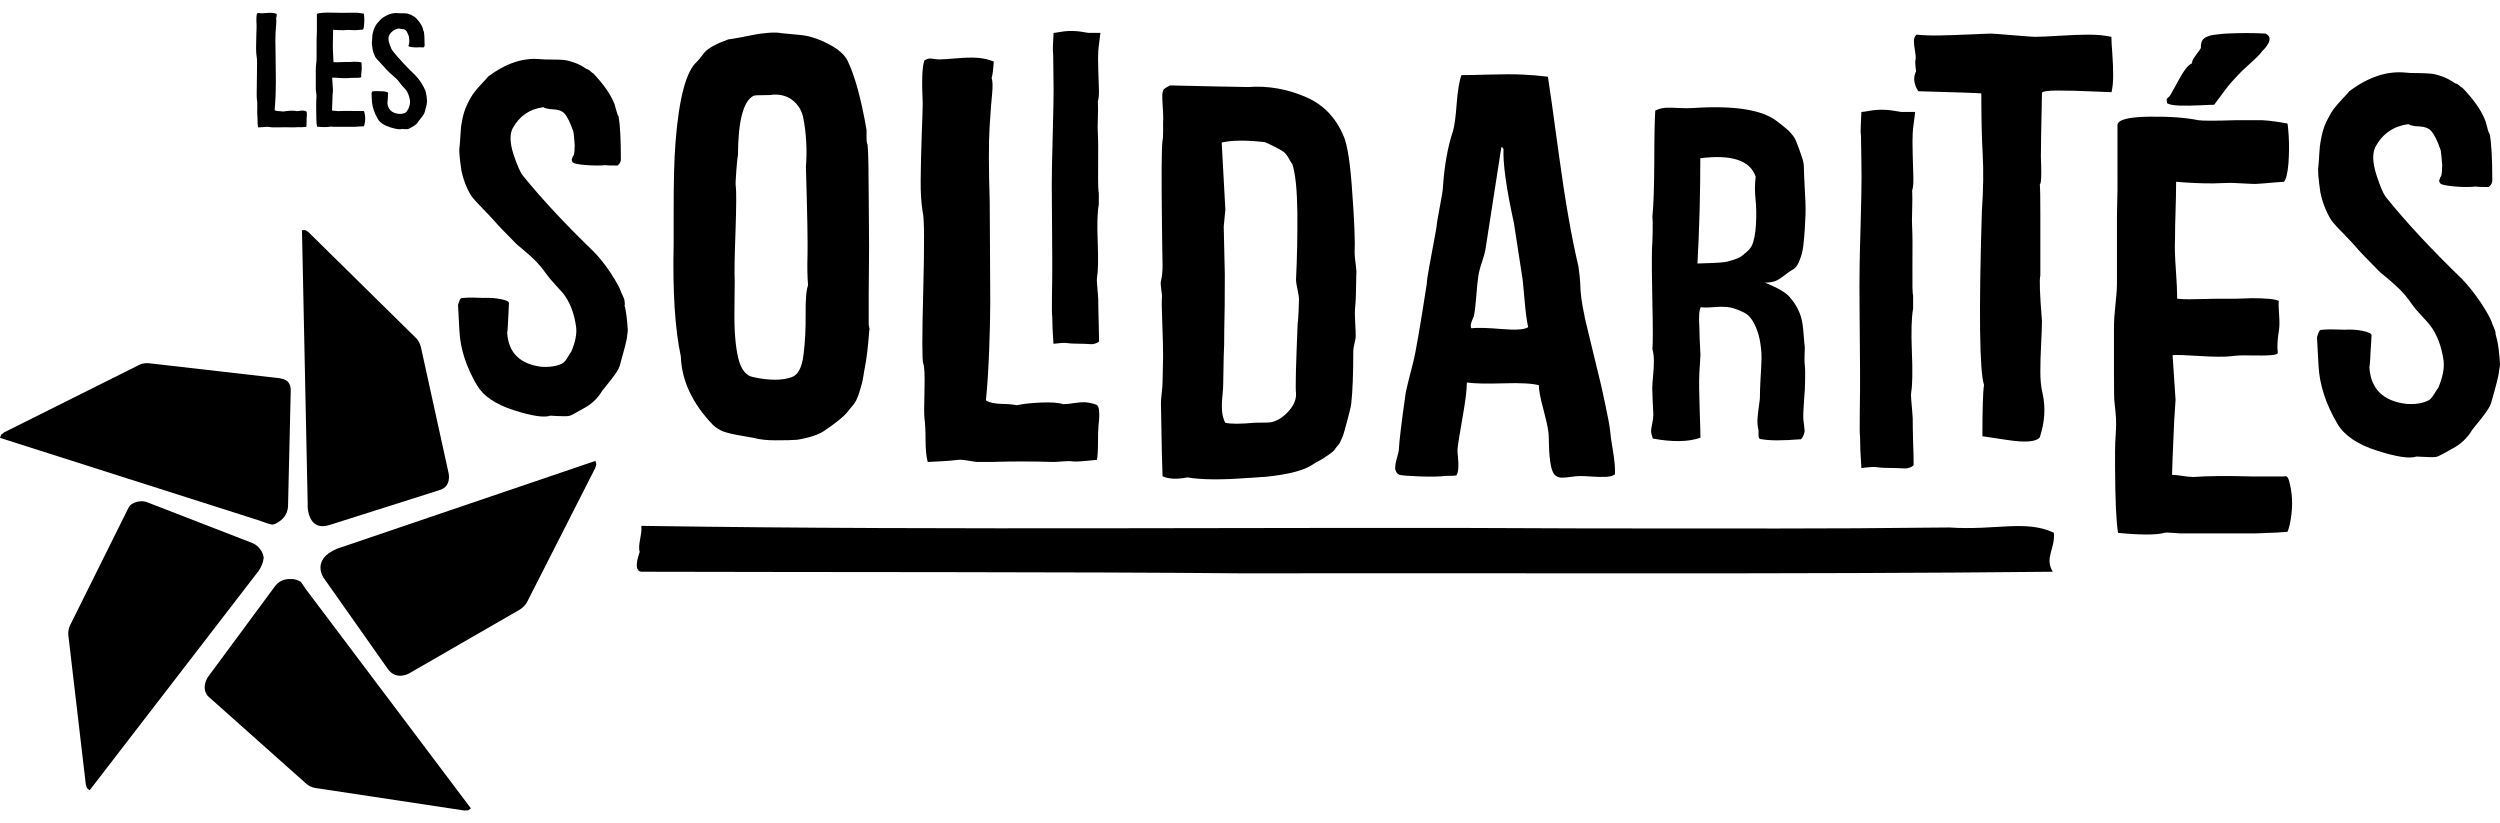 <svg id="logo" title="La fête des solidarités" xmlns="http://www.w3.org/2000/svg" x="0px" y="0px" viewBox="0 0 1847 608" xml:space="preserve">
                    <g>
                         <path fill="currentColor" d="M223.1,170l4.2,201.5v2.7c0,0,0.1,19.4,17,13.4l80.4-25.5c8.9-2.5,6.8-12.2,6.8-12.2L311,256.6
                            c-0.1-0.5-0.3-1.1-0.5-1.6l-0.1-0.3c-0.7-2-1.8-3.8-3.3-5.2L228,171.6l-2.4-1.6H223.1z"></path>
                         <path fill="currentColor" d="M196.5,386.3l1.8,0.6l2.8,0.7c1.9-0.3,3.1-0.9,4.7-2l0.6-0.4c3.9-2.5,6.3-6.8,6.4-11.4l2-85.3
                            c0.1-8.3-6.8-8.7-6.8-8.7c-1.3-0.5-2.6-0.5-2.6-0.5l-95-10.9c-0.6-0.1-1.1-0.1-1.7-0.1l-0.2,0c-2.1,0-4.2,0.5-6.1,1.5L3.1,319.4
                            l-2.3,1.8L0,323.5l192,61.2L196.5,386.3z"></path>
                         <path fill="currentColor" d="M223.8,432.1l-1.6-2.3l-1.4-0.7c-1.7-0.8-3.5-1.3-5.3-1.3l-1.2,0c-4.4-0.2-8.6,1.8-11.2,5.4l-49.8,67.4
                            c-5.3,9.8,1.2,14.5,1.2,14.5l71.4,63.6c0.4,0.4,0.8,0.7,1.3,1l0.4,0.3c1.7,1.2,3.6,1.9,5.6,2.2l109.8,16.6l2.9-0.1l2-1.5l-122-162
                            L223.8,432.1z"></path>
                         <path fill="currentColor" d="M194.8,411.7l-0.2-0.9c-1-4.4-4.2-8-8.4-9.7l-78.4-30.4c-6.3-1.5-10.7,1.9-10.7,1.9c-1.7,1.1-2.5,3.2-2.5,3.2
                            l-42.6,85.7c-0.2,0.5-0.5,1-0.7,1.5l-0.1,0.3c-0.7,2-0.9,4.1-0.7,6.1l12.9,110.2l0.9,2.7l1.9,1.6l123-159.7
                            C194.7,418,194.8,411.7,194.8,411.7z"></path>
                         <path fill="currentColor" d="M249,405.4c-19.4,8.1-9.9,21.5-9.9,21.5l47.4,67.3c6.2,8.8,15.6,3.4,15.6,3.4l81.7-47.1c0.5-0.3,1-0.6,1.5-1
                            c1.8-1.4,3.3-3.1,4.3-5.1l50.2-98.7l0.8-2.8l-0.7-2.4L249,405.4z"></path>
                         <path fill="currentColor" d="M189.8,58c-0.2,9.7-0.2,14.9,0,15.4c0.2,0.5,0.3,2.4,0.3,5.7c-0.1,3.2-0.1,5.2,0,5.9c0.1,1.1,0.2,2.6,0.2,4.5
                            c0,1.9,0.1,3.5,0.4,4.6c2.4-0.1,4.6-0.2,6.5-0.4c0.4-0.1,1.6,0.1,3.8,0.4h3c4.3-0.1,8.7-0.1,13.1,0c0.3,0,0.9,0,1.9-0.1
                            c0.9-0.1,1.7-0.1,2.2,0c0.6,0.1,2.3,0,5.1-0.3c0.1-0.8,0.2-1.9,0.2-3.5s0-2.9,0.1-3.7c0.3-2.6,0.1-4.1-0.5-4.3
                            c-0.9-0.3-1.6-0.5-2.3-0.5c-0.7,0-1.5,0-2.4,0.2c-0.9,0.2-1.6,0.2-2.2,0.2c-1-0.3-2.6-0.4-4.6-0.3c-2.1,0.1-3.8,0.3-5.2,0.6
                            c-0.6-0.1-1.6-0.2-3.2-0.3c-1.5,0-2.6-0.3-3.3-0.7c0.3-3.2,0.5-6.7,0.7-10.6c0.1-3.9,0.2-7.2,0.2-9.9c0-2.7,0-6.4-0.1-11.1
                            c0-4.7-0.1-8-0.1-10c-0.2-7.2-0.2-12.4,0-15.7c0.2-3.3,0.4-5.7,0.5-7.1c0.1-1.4,0.1-2.5-0.1-3.3c0.2-0.2,0.3-1.3,0.5-3.4
                            c-1.1-0.4-2.2-0.7-3.5-0.8c-1.2-0.1-2.7,0-4.4,0.1c-1.7,0.2-2.9,0.2-3.6,0.2c-0.3,0-0.7,0-1.2-0.1c-0.5-0.1-0.8-0.1-1-0.1
                            c-0.2,0-0.5,0.2-0.9,0.4c-0.5,1.2-0.6,4.2-0.3,9c0,0.6-0.1,2.7-0.2,6.4c-0.1,3.7-0.2,6.9-0.2,9.6c0,2.7,0.1,4.9,0.4,6.8
                            C190,42.9,190,48.3,189.8,58z"></path>
                         <path fill="currentColor" d="M233.8,70.2c0.1,0.9,0,2-0.1,3.3c-0.1,1.3-0.1,2.4-0.1,3.4c0,0.3,0,0.7,0,1.1c0,0.4,0,0.9,0,1.3
                            c0,0.4,0,0.7,0,0.8c0,6.9,0.2,11.4,0.6,13.5c4.6,0.4,7.8,0.4,9.5,0c0.2-0.1,0.8-0.1,1.8,0c1,0.1,1.5,0.1,1.5,0.1c0.2,0,1.1,0,2.6,0
                            h11.2c0.2,0,0.6,0,1.1,0c0.5,0,1.1,0,1.7-0.1c0.6,0,1-0.1,1.1-0.1c1,0,2.4-0.1,4.1-0.2c0.2-0.3,0.3-0.8,0.5-1.4
                            c0.7-3,0.7-5.9,0-8.5c-0.2-1.2-0.6-1.6-1.1-1.4h-6.7c-5-0.1-8.9-0.1-11.8,0.1c-0.6,0-1.4-0.1-2.3-0.2c-0.9-0.2-1.6-0.2-2.1-0.2
                            l0.1-3.3l0.1-2.6l0.2-5.1l0.3-4.2l-0.6-9.1c0.7-0.1,2.5,0,5.5,0.2c2.9,0.2,5.1,0.2,6.4,0.1c0.9-0.2,2.3-0.2,4.1-0.2
                            c1.8,0,3.1,0,4.1-0.1c1-0.1,1.5-0.3,1.4-0.6c-0.1-1.1-0.1-2.6,0.2-4.4c0.2-0.7,0.2-1.8,0.1-3.3c-0.1-1.5-0.1-2.4-0.1-2.9
                            c-0.8-0.4-2.7-0.6-5.5-0.6c-0.3,0-0.8,0-1.6,0.1c-0.8,0-1.3,0.1-1.7,0.1h-3.7c-0.7,0-1.6,0-2.8,0.1c-1.2,0-2.2,0.1-3,0.1
                            c-0.8,0-1.6,0-2.4-0.1c0-1.3-0.1-3.3-0.3-6c-0.2-2.7-0.2-4.8-0.2-6.2c0-1.5,0-3.4,0.1-5.8c0.1-2.4,0.1-4.3,0.1-5.9
                            c2.5,0.2,5,0.3,7.5,0.3c0.1,0,0.7,0,1.7-0.1c1,0,1.5-0.1,1.8-0.1c0.3,0,1.2,0,2.6,0.1c1.5,0.1,2.3,0.1,2.6,0.1
                            c1.2-0.1,2.1-0.1,2.9-0.2c0.8-0.1,1.7-0.2,2.9-0.2c0.5-0.5,0.8-1.8,0.9-3.7c0.2-2,0.2-3.8,0.1-5.5c-0.1-1.7-0.2-2.6-0.3-2.6
                            c-2.9-0.5-5-0.8-6.4-0.7h-4.2c-3.5,0.1-6.8,0.1-9.9,0c-7.8-0.3-12.6,0-14.2,0.9v13.3c0,0.6,0,1.5-0.1,2.8c0,1.2-0.1,2.1-0.1,2.6V37
                            c0,0.5,0,1.1,0,1.8c0,0.7,0,1.4,0,2.3c0,0.8,0,1.4,0,1.7c0,1.2-0.1,2.6-0.3,4.3c-0.2,1.7-0.3,3.3-0.3,4.8v5.1v4
                            c0,3.7,0,5.8,0.1,6.1C233.6,68.2,233.7,69.3,233.8,70.2z"></path>
                         <path fill="currentColor" d="M279.2,88c1.5,2.6,4.5,4.6,8.9,6c4.4,1.4,7.3,1.8,8.8,1.3c2.6,0.1,4.1,0.2,4.5,0.1c0.5-0.1,1.9-0.9,4.3-2.3
                            c1.6-1,2.9-2.3,3.7-3.8c0.1-0.1,0.7-0.9,2-2.5c1.3-1.6,2-2.7,2.2-3.5c1.1-3.8,1.7-6.1,1.7-6.9c0-0.1,0-0.4,0.1-0.8
                            c0.1-0.4,0.1-0.7,0.1-0.9c-0.2-2.7-0.4-4.7-0.8-6c-0.1-0.1-0.1-0.4-0.2-0.7c0-0.3-0.1-0.5-0.1-0.6c-0.1-0.2-0.2-0.4-0.2-0.6
                            c-0.1-0.2-0.2-0.4-0.3-0.6c-0.1-0.2-0.2-0.4-0.3-0.5c-0.2-0.9-1.1-2.4-2.5-4.7c-1.5-2.2-2.9-4-4.2-5.3
                            c-6.8-6.5-12.4-12.6-16.8-18.1c-0.7-0.9-1.5-2.6-2.4-5.3c-0.9-2.7-0.9-4.8-0.2-6.2c1.6-2.9,4.1-4.6,7.4-5.1
                            c0.4,0.3,1.3,0.5,2.4,0.5c1.2,0,2,0.4,2.6,1c0.7,0.8,1.4,2.3,2.2,4.4c0.1,0.3,0.2,1.4,0.3,3.3c0,1-0.1,1.8-0.2,2.4l-0.2,0.3
                            c-0.1,0.2-0.2,0.4-0.2,0.6c-0.1,0.2,0,0.4,0.1,0.6c0.1,0.4,1.1,0.6,3.1,0.8c2,0.2,3.6,0.2,5,0c0.1,0.1,1.1,0.1,2.9,0.1
                            c0.6-0.5,0.9-1.1,0.8-1.7c0-4.6-0.2-8-0.6-10.1c-0.2-0.1-0.4-0.6-0.6-1.6c-0.3-1-0.4-1.6-0.5-1.6c-0.8-2.1-2.5-4.4-5-7
                            c-0.1,0-0.2-0.1-0.4-0.3c-0.2-0.2-0.4-0.4-0.6-0.5c-0.2-0.1-0.4-0.2-0.6-0.2c-0.9-0.7-1.9-1.2-2.9-1.5c-1-0.4-1.9-0.6-2.6-0.6
                            c-0.7-0.1-1.7-0.1-3-0.1c-1.2,0-2.2,0-2.8-0.1c-4.1-0.4-8.2,1-12.4,4.2c-0.2,0.2-0.6,0.7-1.4,1.5c-0.8,0.8-1.4,1.6-2,2.3
                            c-0.5,0.7-1.1,1.7-1.7,3c-0.6,1.3-1,2.7-1.3,4.3c-0.2,0.7-0.3,1.7-0.3,3c-0.1,1.3-0.2,2.3-0.2,2.9c-0.2,0.8,0,2.7,0.5,5.7
                            c0.3,1.5,0.8,2.9,1.3,4.1c0.5,1.2,1,2,1.5,2.6c0.5,0.6,1.3,1.5,2.5,2.7c1.2,1.2,2.1,2.2,2.7,2.9c0.5,0.6,2,2.3,4.7,5
                            c0.4,0.4,1.1,1,2.1,1.8c1,0.8,2,1.7,2.9,2.6c1,1,1.9,2.1,2.7,3.3c0.5,0.8,1.3,1.6,2.2,2.6c0.9,1,1.6,1.7,1.9,2.1
                            c1.6,2.1,2.6,4.8,3.1,8c0.2,1.7-0.2,3.7-1.2,6.1c-0.2,0.2-0.4,0.5-0.7,1.1c-0.3,0.6-0.7,1-1,1.4c-0.3,0.3-0.9,0.6-1.9,0.9
                            c-0.9,0.3-2.1,0.4-3.6,0.3c-5.2-0.6-8-3.4-8.3-8.2c0.1-0.2,0.1-0.8,0.2-1.8c0-1,0.1-2,0.2-3.2c0.1-1.2,0.1-1.9,0.1-2.2
                            c0-0.4-0.6-0.7-1.9-1c-1.3-0.3-2.7-0.4-4.1-0.3c-0.5,0-1.2,0-2.1-0.1c-0.9,0-1.8,0-2.8,0.1c-0.3,0-0.6,0.1-0.7,0.2
                            c-0.1,0.1-0.2,0.4-0.4,0.8c-0.2,0.4-0.2,0.7-0.2,0.8l0.3,6.2C275.2,79.2,276.6,83.6,279.2,88z"></path>
                         <path fill="currentColor" d="M461.5,223.3c-0.1-1-0.2-1.6-0.2-1.8c-0.2-0.7-0.5-1.3-0.7-1.9c-0.2-0.6-0.5-1.2-0.8-1.8
                            c-0.3-0.6-0.5-1.2-0.8-1.6c-0.7-2.7-3.3-7.5-7.8-14.5c-4.6-6.8-8.9-12.2-13-16.2c-20.7-20-37.9-38.5-51.6-55.4
                            c-2.2-2.6-4.6-8.1-7.3-16.3c-2.6-8.2-2.8-14.6-0.5-19.1c5-9,12.5-14.2,22.6-15.5c1.4,0.9,3.9,1.4,7.4,1.6c3.6,0.1,6.3,1.1,8.1,2.9
                            c2.2,2.4,4.4,6.9,6.7,13.5c0.2,0.8,0.6,4.1,1,10c0,3.1-0.2,5.6-0.7,7.4l-0.7,1c-0.2,0.7-0.5,1.3-0.7,1.9c-0.2,0.6-0.1,1.2,0.3,1.9
                            c0.2,1.2,3.4,2,9.5,2.5c6.1,0.5,11.2,0.5,15.2,0.1c0.5,0.2,3.4,0.3,8.8,0.3c1.8-1.5,2.6-3.3,2.4-5.4c0-14.2-0.6-24.5-1.7-31.1
                            c-0.5-0.2-1.1-1.9-1.9-5c-0.8-3.1-1.3-4.8-1.6-5c-2.5-6.3-7.6-13.5-15.2-21.6c-0.2,0-0.7-0.3-1.3-0.9c-0.6-0.6-1.3-1.1-2-1.6
                            c-0.7-0.5-1.3-0.7-1.7-0.7c-2.9-2.1-5.8-3.7-8.9-4.7c-3.1-1.1-5.7-1.8-7.9-2c-2.2-0.2-5.3-0.3-9.1-0.3c-3.8,0-6.6-0.1-8.5-0.3
                            c-12.4-1.2-25.2,3.1-38.2,12.8c-0.5,0.7-1.9,2.3-4.2,4.7c-2.4,2.5-4.4,4.8-6,6.9c-1.7,2.1-3.5,5.2-5.4,9.2c-1.9,4-3.2,8.3-3.9,13
                            c-0.5,2.2-0.8,5.2-1,9.2c-0.2,3.9-0.5,6.9-0.7,9c-0.5,2.3,0,8.2,1.4,17.6c1,4.7,2.4,8.9,4,12.4c1.6,3.6,3.1,6.2,4.6,7.9
                            c1.4,1.7,4,4.5,7.7,8.3c3.7,3.8,6.4,6.7,8.3,8.8c1.4,1.8,6.2,6.9,14.5,15.2c1.1,1.3,3.2,3.1,6.3,5.6c3.1,2.5,6,5.2,9,8.1
                            c2.9,2.9,5.7,6.3,8.4,10.1c1.6,2.3,3.9,5,6.7,8c2.9,3.1,4.8,5.2,5.7,6.3c5,6.5,8.1,14.6,9.5,24.5c0.7,5.2-0.5,11.4-3.6,18.6
                            c-0.5,0.5-1.2,1.6-2.2,3.4c-1,1.8-2,3.2-2.9,4.1c-0.9,1-2.8,1.9-5.7,2.7c-2.9,0.8-6.6,1.1-11.1,0.9c-16-2-24.5-10.4-25.4-25.2
                            c0.2-0.7,0.4-2.5,0.5-5.4c0.1-2.9,0.3-6.2,0.5-9.8c0.2-3.6,0.3-5.8,0.3-6.7c0-1.2-2-2.1-6-2.9c-4-0.8-8.2-1.1-12.7-0.9
                            c-1.5,0-3.6-0.1-6.4-0.2c-2.8-0.1-5.6-0.1-8.5,0.2c-1,0-1.7,0.2-2.1,0.5c-0.3,0.3-0.8,1.2-1.2,2.5c-0.5,1.3-0.7,2.1-0.7,2.3l1,19
                            c0.7,13.5,5.1,26.9,13.1,40.4c4.7,7.9,13.8,14,27.2,18.3c13.4,4.3,22.4,5.6,26.9,4c7.8,0.5,12.5,0.5,13.9,0.2
                            c1.4-0.3,5.8-2.7,13-6.9c4.9-3.1,8.7-7,11.4-11.7c0.2-0.2,2.3-2.8,6.1-7.6c3.9-4.8,6.1-8.4,6.8-10.7c3.3-11.5,5.1-18.6,5.4-21.2
                            c0-0.5,0.1-1.3,0.3-2.5c0.2-1.2,0.3-2.2,0.3-2.9c-0.5-8.2-1.3-14.3-2.4-18.3C461.8,225,461.6,224.3,461.5,223.3z"></path>
                         <path fill="currentColor" d="M526.8,314c2.3,2.2,5,3.8,7.9,4.9c2.9,1,7.1,2,12.5,2.9c5.4,0.9,8.6,1.5,9.6,1.7c4.3,1.2,9.6,1.8,16,1.8
                            c7.5,0,12.9-0.1,16.2-0.4c9.6-1.6,16.6-4,20.8-7.2c7.8-5.3,13-9.5,15.6-12.5c4.3-5.1,6.7-8.2,7.2-9.5c1.3-2.5,2.7-6.8,4.3-12.9
                            c0.3-0.8,0.8-3.7,1.6-8.8c1.7-8.2,2.9-18.1,3.7-29.8c0.3-0.5,0.3-1.3,0-2.4c-0.3-1.1-0.4-1.8-0.4-2c0,0.3,0-1.7,0-5.9
                            c0-4.2,0-9.6,0-16.2c0-6.6,0.1-14,0.2-22.4c0.1-8.4,0.1-17,0-25.9c-0.1-8.9-0.2-17.4-0.2-25.5c0-8.1-0.1-15.5-0.2-22.1
                            c-0.1-6.6-0.3-11.6-0.6-14.8c-0.5-0.8-0.8-2.7-0.8-5.7c0-3,0-4.8,0-5.4c-4-23.1-8.7-40.1-14-51c-2.1-4.3-6.4-8.2-13-11.8
                            c-6.6-3.6-12.9-5.9-19-6.9c-0.3-0.1-6-0.7-17.1-1.7c-2.3-0.5-5.7-0.6-9.9-0.2c-4.3,0.4-7.6,0.8-9.8,1.3c-2.3,0.5-5.5,1.1-9.6,1.9
                            c-4.2,0.8-7.4,1.3-9.7,1.6c-8.7,3.1-14.5,6.3-17.5,9.5c-3.1,4-4.9,6.3-5.5,6.8c-8.1,6.9-13.4,26.7-16,59.4
                            c-0.5,6.6-0.9,14.1-1.1,22.5c-0.2,8.4-0.3,17.8-0.3,28.4c0,10.5,0,18.6,0,24.2c-0.8,35.6,1,63.4,5.3,83.4
                            C503.6,281.2,511.6,298.3,526.8,314z M543.4,171.2c0.6-18.6,0.7-29.7,0.2-33.5c-0.3-1-0.1-4.9,0.4-11.6c0.5-6.7,0.9-10.4,1.2-11.2
                            c0.1-25.7,4-40.5,11.7-44.2c1-0.3,3.5-0.4,7.3-0.4c3.8,0,6.1-0.1,6.9-0.4c6.1-0.3,11.1,1.3,15,4.6c3.9,3.3,6.4,7.6,7.4,12.8
                            c1,5.2,1.8,11,2.1,17.3c0.4,6.4,0.3,12.6-0.2,18.7c1,33.2,1.4,54.7,1.2,64.5c-0.3,9.7-0.1,17.4,0.4,23c-1.3,3.1-1.9,10.2-1.8,21.2
                            c0.1,11-0.4,21.2-1.6,30.4c-1.2,9.2-4,14.6-8.6,16.2c-7.1,2.6-16.7,2.6-28.6,0c-5.3-1-9-5.7-11-14.1c-2-8.4-3-19.9-2.8-34.6
                            c0.1-14.7,0.2-22.1,0.2-22.4C542.5,201.8,542.7,189.7,543.4,171.2z"></path>
                         <path fill="currentColor" d="M682.1,214.4c-0.9,34.2-0.9,52.3,0,54.2c0.9,1.9,1.2,8.6,0.9,19.9c-0.3,11.4-0.3,18.2,0,20.6
                            c0.5,3.8,0.8,9.1,0.8,15.9c0,6.7,0.5,12.2,1.6,16.3c8.5-0.3,16.1-0.8,22.8-1.6c1.3-0.3,5.8,0.3,13.3,1.6h10.7
                            c15.1-0.5,30.5-0.5,46.2,0c1.1,0,3.2-0.1,6.5-0.4c3.3-0.3,5.9-0.3,7.7,0c2.1,0.3,8.1-0.1,17.8-1.2c0.5-2.6,0.8-6.8,0.8-12.5
                            s0.1-10,0.4-13.1c1.1-9.2,0.5-14.3-1.6-15.1c-3-1.1-5.8-1.6-8.2-1.8c-2.4-0.1-5.2,0.1-8.3,0.6c-3.1,0.5-5.7,0.8-7.8,0.8
                            c-3.6-1.1-9-1.5-16.3-1.2c-7.3,0.3-13.4,0.9-18.2,2c-2-0.5-5.7-0.9-11.1-1c-5.4-0.1-9.3-1-11.7-2.6c1.1-11.1,1.9-23.6,2.4-37.4
                            c0.5-13.8,0.8-25.4,0.8-34.9c0-9.4-0.1-22.4-0.2-39c-0.1-16.5-0.2-28.3-0.2-35.3c-0.8-25.2-0.8-43.7-0.1-55.3
                            c0.7-11.6,1.4-20,1.9-25c0.5-5,0.4-8.9-0.4-11.5c0.5-0.7,1.1-4.6,1.6-11.9c-3.8-1.6-7.9-2.5-12.2-2.8c-4.3-0.3-9.5-0.1-15.5,0.4
                            c-6,0.5-10.2,0.8-12.6,0.8c-1.1,0-2.4-0.1-4.1-0.4c-1.7-0.3-2.9-0.3-3.7-0.2c-0.8,0.1-1.9,0.6-3.2,1.4c-1.6,4.4-2,14.9-1.2,31.7
                            c0,2.1-0.2,9.7-0.7,22.7c-0.5,13-0.7,24.3-0.8,33.7s0.4,17.4,1.5,23.9C682.9,161,683,180.2,682.1,214.4z"></path>
                         <path fill="currentColor" d="M777.4,190.2v13.1c0,0.7-0.1,5.8-0.2,15.1c-0.1,9.4-0.1,14.5,0.2,15.3c0,5.4,0.3,12.2,0.9,20.3
                            c4.6-0.6,7.8-0.8,9.6-0.6c2.5,0.4,6.9,0.6,13.1,0.6c0.8,0,2,0.1,3.6,0.2c1.6,0.1,2.6,0.1,3.1,0c0.5-0.1,1.2-0.3,2.1-0.6
                            c0.9-0.3,1.6-0.8,2.2-1.4c0-3.6-0.1-8.6-0.3-15c-0.2-6.5-0.3-11.7-0.3-15.7c0-0.2-0.1-1.7-0.3-4.5c-0.2-2.8-0.4-5.2-0.6-7.3
                            c-0.2-2.1-0.2-3.6,0-4.7c0.8-4.6,1-13.3,0.5-26c-0.5-12.8-0.3-22.1,0.8-27.9v-8.7c-0.4-0.6-0.6-6.8-0.5-18.6
                            c0.1-11.8,0.1-20.1-0.2-24.9c-0.2-2.4-0.2-6.3,0-11.5c0.2-5.2,0.2-9.4,0-12.5c0.6-1.9,0.9-4.7,0.8-8.3c-0.1-3.6-0.3-8.7-0.5-15.1
                            c-0.2-6.5-0.2-11,0-13.5c0.2-2.7,0.5-5.2,0.8-7.4c0.3-2.2,0.6-4.3,0.8-6.3c-0.2,0-1,0-2.5,0c-1.5,0-2.8,0-4,0c-1.2,0-2,0-2.4,0
                            c-4.2-0.8-7.8-1.3-11-1.4c-3.2-0.1-6.2,0.1-9.1,0.6c-2.9,0.5-4.8,0.8-5.6,0.8c0,0.2-0.1,1.5-0.2,3.7c-0.1,2.3-0.2,4.4-0.3,6.3
                            c-0.1,1.9-0.1,3.8,0.2,5.9c0.2,11.1,0.3,19.7,0.3,25.9c0,6.2-0.2,16.7-0.6,31.8c-0.4,15-0.6,23.3-0.6,25c-0.2,7.5-0.2,19,0,34.4
                            C777.3,172.4,777.4,183.5,777.4,190.2z"></path>
                         <path fill="currentColor" d="M858.5,218.8c-0.3,2.8-0.2,9.5,0.2,20.1c0.4,10.6,0.6,18.6,0.6,24.2c0,1.8-0.1,4.9-0.2,9.3
                            c-0.1,4.4-0.2,7.6-0.2,9.7c0,1.9-0.2,4.6-0.6,8c-0.4,3.4-0.6,6-0.6,7.8c0.5,30.4,0.9,48.4,1.2,54c4.6,2.1,10.8,2.3,18.4,0.8
                            c10.2,1.8,25.1,1.9,44.7,0.4c0.8,0,2.9-0.1,6.4-0.4c3.5-0.3,5.6-0.4,6.4-0.4c17.7-1.8,29.5-5,35.6-9.5c0.8-0.5,2-1.3,3.8-2.2
                            c1.7-1,2.8-1.6,3.2-1.8c0.4-0.3,1.2-0.8,2.5-1.7c1.3-0.9,2.1-1.5,2.5-1.7c0.4-0.3,1.1-0.8,2-1.5c1-0.8,1.6-1.5,2-2.2
                            c0.4-0.7,1-1.4,1.7-2.2c0.8-0.8,1.4-1.7,1.9-2.6c0.5-1,1-2.1,1.5-3.4c0.6-1,1.9-5.1,3.7-12.2c1.8-6.4,2.8-10.8,3.1-13.2
                            c1-8.9,1.5-21.8,1.5-38.7c0-1.4,0.3-3.3,0.9-5.7c0.6-2.4,0.9-4.1,0.9-5.1c0-2.1-0.1-5.5-0.4-10.4c-0.3-4.9-0.3-8.7,0-11.3
                            c0.3-2.6,0.5-6.5,0.6-11.7c0.1-5.2,0.2-9,0.2-11.6c0.3-1.8,0.1-4.6-0.4-8.3c-0.5-3.7-0.8-6.5-0.8-8.3c0.4-8.9-0.2-23.5-1.7-43.9
                            c-1.4-22.1-3.6-36.4-6.6-42.9c-5.7-13.4-14.8-22.9-27.5-28.4c-13.9-6.1-28.3-8.6-43.1-7.5c-1.8,0-5.3-0.1-10.5-0.2
                            c-5.2-0.1-9-0.2-11.3-0.2c-21.4-0.5-33.3-0.8-35.6-0.8c-2.6,1.3-3.9,2.1-3.9,2.3c-1.7,0.5-2.3,4.3-1.7,11.3
                            c0.5,7,0.6,11.4,0.4,13.3c0,1,0,3.3,0,6.8c0,3.5-0.1,5.7-0.4,6.8c-0.8,5.3-0.9,27.2-0.4,65.8c0,4.1,0.1,9.3,0.2,15.4
                            c0.1,6.1,0.2,10,0.2,11.5c0,4.4-0.4,8.2-1.2,11.4c-0.3,0.8-0.2,2.8,0.2,6C858.3,216.4,858.5,218.3,858.5,218.8z M934.3,105
                            c1,0.3,3.5,1.4,7.4,3.4c3.9,2,6.3,3.4,7.1,4.2c1,0.8,2.2,2.3,3.4,4.5c1.2,2.3,2.1,3.6,2.6,4.2c2.3,7.1,3.5,19.1,3.7,36
                            c0.1,16.9-0.2,33.4-1,49.5c0,1.4,0.4,3.8,1.1,7.1c0.7,3.3,1.1,5.6,1.1,6.9c0,2.1-0.1,5.2-0.3,9.3c-0.2,4.1-0.4,7.2-0.7,9.3
                            c-1.3,30.8-1.7,47.8-1.2,51.1c0.3,4.5-1.6,9-5.5,13.3c-3.9,4.4-8.2,7.1-12.7,8.1c-1.3,0.3-5.4,0.4-12.2,0.4c-10.8,1-18.1,1-21.9,0
                            c-1.3-2.6-2.1-5.4-2.3-8.5c-0.3-3.1-0.2-6.7,0.2-10.9c0.4-4.2,0.6-7.1,0.6-8.6c0-2.5,0.1-6.1,0.2-11c0.1-4.9,0.2-8.4,0.2-10.4
                            c0.3-4.4,0.4-11.1,0.4-20.1c0.3-9.3,0.4-22.6,0.4-40l-0.8-35.4l1.2-12.6l-2.7-49.5C910.2,103.5,920.8,103.5,934.3,105z"></path>
                         <path fill="currentColor" d="M1034,350.8c1.8,0.5,7,0.9,15.5,1.2c8.5,0.3,14.6,0.1,18.4-0.4c4.3,0,7-0.1,8.1-0.4c0.8-1.3,1.2-3.1,1.4-5.2
                            c0.1-2.2,0.1-4.7-0.2-7.5c-0.3-2.8-0.4-5-0.4-6.6c0.5-4.6,1.8-12.6,3.8-23.9c2-11.3,3.1-19.8,3.1-25.4c5.7,0.8,14.7,1,27.2,0.6
                            c12.5-0.4,21.2,0.1,26,1.4c0,3.5,1,9.1,3.1,16.8c2,7.6,3.3,13.2,3.8,16.8c0.3,1.3,0.5,4.9,0.6,10.8c0.1,5.9,0.6,10.9,1.4,15
                            c0.8,4.1,2.1,6.6,3.9,7.7c1.2,0.8,2.6,1.2,4.3,1.2c1.7,0,3.9-0.2,6.7-0.6c2.8-0.4,4.9-0.6,6.5-0.6c2.1,0,5.1,0.1,9,0.4
                            c3.9,0.3,7.3,0.3,10.2,0.2c2.9-0.1,5.1-0.7,6.7-1.8c0.3-4.1-0.2-10-1.5-17.7c-1.3-7.7-1.9-12.2-1.9-13.5
                            c-0.5-4.6-1.7-11.1-3.5-19.4c-1.8-8.3-2.9-13.7-3.5-16.1c-1.6-6.4-4-16.6-7.4-30.5c-3.4-13.9-4.9-20.4-4.6-19.6
                            c-2.1-9.7-3.2-17.7-3.2-23.9c-0.3-2.9-0.4-5-0.5-6.3c-0.1-1.3-0.4-3.6-0.9-6.9c-5-21-9.7-48-14.2-80.9c-4.5-32.9-7.2-52.5-8.3-59
                            c-6.2-0.8-12.5-1.3-18.8-1.6c-6.4-0.3-14.5-0.3-24.5,0c-9.9,0.3-16.8,0.4-20.6,0.4c-1.6,4.3-2.7,11.3-3.5,21
                            c-0.7,9.7-1.6,16.4-2.7,20.2c-3.9,11.6-6.4,25.6-7.5,42c0,1.6-0.8,6.3-2.3,14.3c-1.5,8-2.3,12.6-2.3,13.9c0,0.5-0.6,3.9-1.8,10.3
                            c-1.2,6.3-2.4,12.8-3.6,19.4c-1.2,6.6-1.9,11-1.9,13.1c-4.9,31.6-8.2,51-10.1,58.2c-0.5,2.1-1.4,5.6-2.7,10.6
                            c-1.3,4.9-2.1,8.7-2.7,11.3c-3.2,22.6-4.9,36.6-5.1,42c0,1.1-0.5,3.3-1.5,6.8c-1,3.5-1.4,6.2-1.2,8.3
                            C1031.5,349,1032.4,350.3,1034,350.8z M1088.8,234c0.8-3.5,1.4-8.7,1.9-15.4c0.5-6.7,1-11.6,1.5-14.6c0.3-2.4,1.1-5.7,2.6-10.1
                            c1.4-4.3,2.3-7.4,2.6-9.3l11.8-75.9c0.5,0,0.9,0.2,1,0.6c0.1,0.4,0.3,0.6,0.6,0.6c-0.5,10.8,2,29.1,7.7,55
                            c0.1,0.8,2.1,13.6,5.9,38.3c0.4,1.7,1,7.3,1.8,16.9c0.8,9.5,1.7,16.7,2.8,21.6c-2.6,1.8-9.1,2.3-19.5,1.4
                            c-10.4-0.9-17.9-1.1-22.5-0.6C1086.1,240.9,1086.7,238.1,1088.8,234z"></path>
                         <path fill="currentColor" d="M1219.8,318.5c0,1,0.4,2.8,1.3,5.5c14.6,2.7,26.3,2.5,35.2-0.6c0-3.1-0.2-10.3-0.6-21.6
                            c-0.4-11.2-0.5-20.1-0.2-26.5c0.5-7.8,0.8-12.2,0.8-13c-0.5-9.3-0.8-16.1-0.8-20.4c-0.5-8-0.2-13,1.1-15c1.5,0.4,4.8,0.4,9.9,0
                            c5.1-0.4,9.1-0.3,12.1,0.3c3.3,0.8,6.8,2.1,10.6,4.1c3.1,1.7,5.8,5.2,8,10.3c1.6,3.8,2.8,7.9,3.4,12.4c0.7,4.5,0.9,8.3,0.8,11.6
                            c-0.1,3.3-0.3,8-0.7,14c-0.3,6-0.5,10.9-0.5,14.7c0,0.6-0.3,2.8-0.8,6.4c-0.5,3.6-0.9,6.7-1,9.3c-0.1,2.6,0.2,5.2,0.8,7.9
                            c0,0.4,0,1.1,0,2c0,0.9,0,1.6,0,2c0,0.4,0.1,0.9,0.2,1.3c0.1,0.4,0.3,0.8,0.7,1c0.3,0.2,0.8,0.3,1.5,0.3c5.8,1.1,15.4,1.1,29,0
                            c0.9-0.9,1.5-1.9,1.9-3c0.4-1.1,0.6-2,0.7-2.5c0.1-0.5,0.1-1.6-0.2-3.2c-0.2-1.6-0.3-2.6-0.3-3c-0.5-2.2-0.6-6-0.2-11.5
                            c0.4-5.5,0.6-8.7,0.6-9.5c0.2-1.3,0.4-4.7,0.5-10.2c0.1-5.5,0.1-9.3-0.2-11.5c-0.2-1.3-0.3-3.6-0.2-6.8c0.1-3.3,0.2-5.5,0.2-6.8
                            c-0.2-0.9-0.5-4.1-0.9-9.6c-0.4-5.5-1-9.8-1.9-12.7c-1.7-5.5-4.6-10.5-8.6-15c-3.1-3.4-9.2-6.8-18.1-10.4c3.1,0,5.7-0.4,7.6-1.1
                            c1.9-0.8,4.1-2.1,6.5-4c2.4-1.9,4.4-3.3,5.9-4.2c1.4-0.6,2.5-1.6,3.4-2.8c0.9-1.3,1.6-2.7,2.3-4.5c0.6-1.7,1.2-3.3,1.6-4.8
                            c0.4-1.5,0.8-3.5,1.1-6c0.3-2.6,0.5-4.6,0.6-6c0.1-1.5,0.3-3.6,0.5-6.5c0.2-2.9,0.3-5,0.3-6.3c0.4-4,0.4-10.9-0.2-20.5
                            c-0.5-9.7-0.8-16-0.8-18.9c0-1.7-0.3-3.6-0.9-5.5c-0.6-1.9-1.4-4.3-2.5-7.3c-1.1-2.9-1.8-4.9-2.3-6c-0.7-2.2-2.6-4.8-5.7-8
                            c-2-1.7-4.7-4-8.3-6.7c-10.9-8.6-31.5-11.9-62.1-9.9c-3.1,0.2-6.6,0.2-10.4,0c-3.8-0.2-7-0.3-9.6-0.2c-2.6,0.1-5.3,0.8-8,2.1
                            c-0.4,6.5-0.7,19-0.7,37.4c-0.1,18.4-0.5,32.1-1.4,41c0.2,1.4,0.3,5.1,0.2,11.2c-0.1,6-0.3,10-0.5,12c-0.2,9.6-0.1,23.2,0.3,41
                            c0.4,18.6,0.4,29.8,0,33.6c0.8,2.7,1.1,5.7,1.1,8.9c0,3.2-0.2,6.8-0.6,10.9c-0.4,4.1-0.6,7.2-0.6,9.4c0.1,5.2,0.4,11.6,0.8,19.2
                            c0,2.1-0.3,4.4-0.9,6.9C1220.1,315.8,1219.8,317.5,1219.8,318.5z M1256.2,116.9c23.2-2.9,36.9,1.6,40.9,13.7
                            c-0.7,5.5-0.7,11.1-0.1,16.7c0.6,5.6,0.7,11.8,0.3,18.6c-0.4,6.8-1.4,12.1-3.2,15.9c-0.9,1.5-2,2.9-3.5,4.2c-1.5,1.3-2.8,2.4-4,3.3
                            c-1.2,0.9-2.9,1.7-5.1,2.4c-2.2,0.7-3.9,1.1-5,1.5c-1.1,0.3-3.1,0.6-6,0.8c-2.9,0.2-4.7,0.3-5.5,0.3c-0.8,0-2.7,0.1-5.9,0.2
                            c-3.2,0.1-4.8,0.2-5,0.2C1255.5,168.4,1256.2,142.5,1256.2,116.9z"></path>
                         <path fill="currentColor" d="M1374.2,272.7v15c0,0.8-0.1,6.6-0.2,17.3c-0.1,10.7-0.1,16.5,0.2,17.5c0,6.2,0.3,13.9,1,23.3
                            c5.2-0.7,8.9-0.9,11-0.7c2.9,0.5,7.9,0.7,15,0.7c0.9,0,2.3,0.1,4.1,0.2c1.8,0.1,3,0.1,3.6,0c0.6-0.1,1.4-0.4,2.4-0.7
                            c1-0.4,1.8-0.9,2.5-1.6c0-4.1-0.1-9.8-0.4-17.2c-0.2-7.4-0.3-13.4-0.3-17.9c0-0.2-0.1-2-0.4-5.2c-0.2-3.2-0.5-6-0.7-8.4
                            c-0.2-2.4-0.2-4.2,0-5.3c0.9-5.2,1.1-15.2,0.5-29.8c-0.6-14.6-0.3-25.3,0.9-31.9v-10c-0.5-0.7-0.6-7.8-0.5-21.3
                            c0.1-13.5,0.1-23-0.2-28.5c-0.2-2.8-0.2-7.2,0-13.1c0.2-5.9,0.2-10.7,0-14.3c0.7-2.2,1-5.4,0.9-9.5c-0.1-4.1-0.3-9.9-0.5-17.3
                            c-0.2-7.4-0.2-12.6,0-15.5c0.2-3.1,0.5-6,0.9-8.5c0.4-2.5,0.6-4.9,0.9-7.3c-0.2,0-1.2,0-2.9,0c-1.7,0-3.2,0-4.6,0
                            c-1.4,0-2.3,0-2.8,0c-4.8-0.9-9-1.5-12.6-1.6c-3.6-0.1-7.1,0.1-10.4,0.7c-3.3,0.6-5.4,0.9-6.4,0.9c0,0.2-0.1,1.7-0.2,4.3
                            c-0.1,2.6-0.2,5-0.3,7.2c-0.1,2.2-0.1,4.4,0.2,6.7c0.2,12.7,0.4,22.6,0.4,29.6c0,7.1-0.2,19.2-0.7,36.4
                            c-0.5,17.2-0.7,26.7-0.7,28.6c-0.2,8.6-0.2,21.7,0,39.3C1374.1,252.4,1374.2,265,1374.2,272.7z"></path>
                         <path fill="currentColor" d="M1559.9,27.2c-5.2-1.1-10.8-1.6-16.9-1.6c-6.1,0-13.2,0.3-21.2,0.8c-8,0.5-14.3,0.8-18.6,0.8
                            c-1.3,0-6.8-0.4-16.4-1.2c-9.6-0.8-15-1.2-16-1.2c-0.7,0-5.6,0.2-14.7,0.6c-9.1,0.4-16.9,0.7-23.4,0.8c-6.5,0.1-12.1-0.1-16.7-0.6
                            c-1.3,1.1-2,2.6-2,4.7c0,2.1,0.3,4.4,0.8,7.2c0.5,2.7,0.7,4.9,0.4,6.5c-0.3,1.2-0.3,3,0,5.4l0.4,3.2c-2.3,4.7-1.7,9.6,1.6,14.8
                            c28,0.8,43.6,1.3,46.6,1.6c0,17.7,0.3,32.6,1,44.8c0.7,12.2,0.5,26.3-0.6,42.4c-2.3,75.3-1.7,118.1,1.6,128.2
                            c-0.8,5-1.2,17.7-1.2,37.9c1.6,0.3,7.8,1.2,18.7,2.8c13.2,2,21.1,1.3,23.7-2c3.7-11.2,4.4-22.1,2-32.7c-1.1-4.5-1.6-9.8-1.6-15.8
                            c0-6,0.2-12.9,0.6-20.6c0.4-7.7,0.6-13.4,0.6-16.9c-1.6-19.7-2-30.8-1.2-33.5v-46c0-11.7-0.1-18.8-0.4-21.3c0.5-0.3,0.9-1.9,1-4.9
                            c0.1-3,0.1-6.2,0-9.6c-0.1-3.4-0.2-5.3-0.2-5.9c0-4.1,0.1-9.7,0.2-16.7c0.1-7,0.3-13.7,0.4-20c0.1-6.3,0.2-9.9,0.2-10.7
                            c0.8-1.1,4.8-1.6,12.1-1.6c7.2,0,15.2,0.2,23.9,0.6c8.7,0.4,13.9,0.6,15.4,0.6c0.8-3.5,1.2-7.6,1.2-12.4s-0.2-10.1-0.6-15.8
                            C1560.1,33.7,1559.9,29.6,1559.9,27.2z"></path>
                         <path fill="currentColor" d="M1610.3,78c4.5,0.1,9.5,0.1,15.1-0.2c5.6-0.3,9-0.4,10.4-0.4c1.4-1.8,4-5.3,7.9-10.6c2.7-3.8,7-8.6,12.8-14.5
                            c1.1-1.1,3.5-3.3,7.1-6.5c3.7-3.3,6.3-6,7.9-8.2c6.1-6.1,6.9-10.4,2.4-12.8c-9.4-0.5-19.1-0.5-29.1,0c-0.5,0-2.1,0.1-4.6,0.4
                            c-2.5,0.3-4.2,0.5-5.2,0.6c-1,0.1-2.3,0.5-4.2,1.2c-1.8,0.7-3.1,1.7-3.8,3s-1,2.9-1,4.8c0.3,0.3-0.2,1.2-1.3,2.7
                            c-1.2,1.5-2.3,3.2-3.6,5c-1.2,1.8-1.8,3.3-1.8,4.4c-2.4,0.8-5.6,4.7-9.4,11.7c-3.8,7-6,10.9-6.5,11.7c-0.3,0.5-0.7,1.1-1.4,1.6
                            c-0.7,0.5-1.1,1-1.2,1.3c-0.1,0.3-0.1,1.3,0.2,3C1602.8,77.3,1605.8,77.9,1610.3,78z"></path>
                         <path fill="currentColor" d="M1687.5,352h-24.3c-18.1-0.5-32.3-0.4-42.6,0.4c-2.2,0-4.9-0.3-8.2-0.8c-3.3-0.5-5.8-0.8-7.7-0.8l0.4-12
                            l0.4-9.6l0.8-18.5l1-15.3l-2.2-33c2.6-0.3,9.2-0.1,19.9,0.6c10.7,0.7,18.4,0.7,23.1,0.2c3.4-0.5,8.3-0.8,14.7-0.6
                            c6.4,0.1,11.4,0.1,15-0.2c3.6-0.3,5.3-0.9,5-2c-0.5-3.9-0.3-9.2,0.8-15.9c0.5-2.6,0.6-6.5,0.2-11.8c-0.4-5.3-0.5-8.8-0.2-10.4
                            c-3-1.4-9.6-2-20-2c-1.1,0-3,0.1-5.8,0.2c-2.8,0.1-4.9,0.2-6.2,0.2h-13.5c-2.4,0-5.8,0.1-10,0.2c-4.2,0.1-7.8,0.2-10.9,0.2
                            c-3.1,0-5.9-0.1-8.7-0.4c0-4.8-0.3-12-1-21.7c-0.7-9.7-0.9-17.2-0.6-22.5c0-5.3,0.1-12.3,0.4-20.9c0.3-8.6,0.4-15.7,0.4-21.3
                            c9.1,0.8,18.1,1.2,27.1,1.2c0.5,0,2.5-0.1,6-0.2c3.5-0.1,5.6-0.2,6.4-0.2c1.1,0,4.3,0.1,9.6,0.4c5.3,0.3,8.5,0.4,9.6,0.4
                            c4.2-0.3,7.7-0.5,10.5-0.8c2.8-0.3,6.3-0.5,10.5-0.8c1.6-1.9,2.7-6.4,3.3-13.6c0.5-7.1,0.6-13.8,0.2-19.9c-0.4-6.1-0.7-9.3-1-9.6
                            c-10.6-1.9-18.3-2.7-23-2.4h-15.3c-14.9,0.5-24.1,0.5-27.5,0c-9.2-1.9-21.3-2.8-36.2-2.6c-14.9,0.2-22.7,2.1-23.5,5.8V140
                            c0,2.2-0.1,5.5-0.2,10c-0.1,4.5-0.2,7.7-0.2,9.6v29.1c0,1.8,0,3.9,0,6.4c0,2.5,0,5.2,0,8.2c0,2.9,0,4.9,0,6c0,4.2-0.4,9.4-1.1,15.7
                            c-0.7,6.3-1.1,12-1.1,17.3v18.3v14.5c0,13.5,0.1,20.9,0.4,22.2c0.5,4.5,0.9,8.4,1.1,11.7c0.2,3.3,0.1,7.3-0.2,11.8
                            c-0.3,4.6-0.5,8.7-0.5,12.3c0,1.1,0,2.4,0,4c0,1.6,0,3.1,0,4.6c0,1.5,0,2.5,0,3.1c0.1,24.9,0.9,41.2,2.2,48.9
                            c16.7,1.6,28.1,1.6,34.2,0c0.8-0.3,3-0.3,6.4,0c3.5,0.3,5.3,0.4,5.6,0.4c0.8,0,4,0,9.6,0h40.6c0.8,0,2.1,0,4,0s3.9-0.1,6.2-0.2
                            c2.3-0.1,3.6-0.2,3.9-0.2c3.7,0,8.6-0.3,14.7-0.8c0.5-1.2,1.1-2.9,1.6-5.1c2.4-11,2.4-21.3,0-30.8
                            C1690.8,352.8,1689.4,351.1,1687.5,352z"></path>
                         <path fill="currentColor" d="M1844.4,249.4c-0.2-0.5-0.4-1.3-0.6-2.3c-0.1-1.1-0.2-1.7-0.2-2c-0.3-0.7-0.5-1.4-0.7-2
                            c-0.2-0.6-0.5-1.3-0.8-2c-0.3-0.7-0.6-1.3-0.8-1.8c-0.7-2.9-3.5-8.1-8.4-15.6c-5-7.3-9.6-13.1-13.9-17.5
                            c-22.3-21.6-40.8-41.4-55.6-59.7c-2.4-2.8-5-8.7-7.8-17.6c-2.8-8.9-3-15.7-0.6-20.5c5.3-9.7,13.4-15.2,24.3-16.7
                            c1.5,1,4.1,1.6,8,1.7c3.8,0.1,6.8,1.2,8.7,3.2c2.4,2.6,4.8,7.4,7.2,14.5c0.2,0.9,0.6,4.5,1.1,10.8c0,3.3-0.2,6-0.7,8l-0.7,1.1
                            c-0.2,0.7-0.5,1.4-0.7,2c-0.3,0.6-0.1,1.3,0.4,2c0.2,1.2,3.7,2.1,10.2,2.7c6.6,0.6,12,0.6,16.4,0.1c0.5,0.2,3.7,0.4,9.5,0.4
                            c2-1.6,2.8-3.5,2.6-5.8c0-15.2-0.6-26.4-1.9-33.5c-0.5-0.2-1.2-2-2-5.4c-0.9-3.3-1.4-5.1-1.7-5.4c-2.7-6.8-8.2-14.6-16.4-23.2
                            c-0.2,0-0.7-0.3-1.4-0.9c-0.7-0.6-1.4-1.2-2.1-1.7c-0.7-0.5-1.4-0.7-1.9-0.7c-3.1-2.2-6.3-3.9-9.6-5.1c-3.3-1.2-6.1-1.9-8.6-2.1
                            c-2.4-0.2-5.7-0.4-9.8-0.4c-4.1,0-7.1-0.1-9.1-0.4c-13.4-1.2-27.1,3.3-41.1,13.8c-0.5,0.7-2,2.4-4.6,5.1c-2.5,2.7-4.7,5.1-6.5,7.4
                            c-1.8,2.3-3.7,5.6-5.8,9.8c-2,4.3-3.4,9-4.2,14c-0.5,2.4-0.9,5.6-1.1,9.8c-0.2,4.2-0.5,7.4-0.7,9.7c-0.5,2.5,0,8.8,1.5,19
                            c1.1,5.1,2.5,9.5,4.3,13.4c1.7,3.8,3.4,6.7,4.9,8.6c1.5,1.9,4.3,4.8,8.3,8.9c4,4.1,6.9,7.2,8.9,9.5c1.5,2,6.7,7.4,15.6,16.4
                            c1.2,1.4,3.5,3.4,6.8,6c3.3,2.7,6.5,5.6,9.7,8.7c3.2,3.2,6.2,6.8,9,10.9c1.7,2.5,4.2,5.4,7.2,8.6c3.1,3.3,5.1,5.5,6.1,6.8
                            c5.3,6.9,8.7,15.7,10.2,26.4c0.7,5.6-0.6,12.3-3.9,20.1c-0.5,0.5-1.3,1.7-2.4,3.6c-1.1,1.9-2.2,3.4-3.2,4.5c-1,1.1-3,2-6.1,2.9
                            c-3.1,0.9-7.1,1.2-11.9,0.9c-17.2-2.1-26.3-11.1-27.3-27.1c0.2-0.7,0.4-2.7,0.6-5.9c0.1-3.2,0.3-6.7,0.6-10.5
                            c0.2-3.8,0.4-6.3,0.4-7.2c0-1.2-2.1-2.3-6.4-3.2c-4.3-0.9-8.8-1.2-13.7-0.9c-1.6,0-3.9-0.1-6.9-0.2c-3-0.1-6-0.1-9.1,0.2
                            c-1.1,0-1.9,0.2-2.2,0.6c-0.4,0.4-0.8,1.3-1.3,2.7c-0.5,1.4-0.7,2.3-0.7,2.5l1.1,20.4c0.7,14.5,5.5,29,14.1,43.5
                            c5.1,8.5,14.8,15.1,29.3,19.7c14.4,4.6,24.1,6,28.9,4.3c8.4,0.5,13.4,0.6,15,0.2c1.5-0.4,6.2-2.9,14-7.4c5.3-3.3,9.4-7.6,12.3-12.6
                            c0.2-0.2,2.4-3,6.6-8.2c4.1-5.2,6.6-9,7.3-11.5c3.6-12.4,5.5-20,5.8-22.9c0-0.5,0.1-1.4,0.4-2.7c0.2-1.3,0.4-2.3,0.4-3.1
                            C1846.5,260.3,1845.6,253.7,1844.4,249.4z"></path>
                         <path fill="currentColor" d="M1517.4,393.6c-20.6-9.8-42.9-1.6-77.3-3.9c-109.2,1.2-141.4,0.6-264,0.7c-241.6-1.4-464.5,1.7-702.3-1.9
                            c0.8,6.3-2.8,14-1.2,19.2c-1.3,4-4.7,13.9,1.2,14.7c134.9,0.4,318.2,0,446.9,1.2c188.4-0.4,407.5,0.8,595.9-1.2
                            C1510.3,411.9,1518.5,405.7,1517.4,393.6z"></path>
                    </g>
                 </svg>